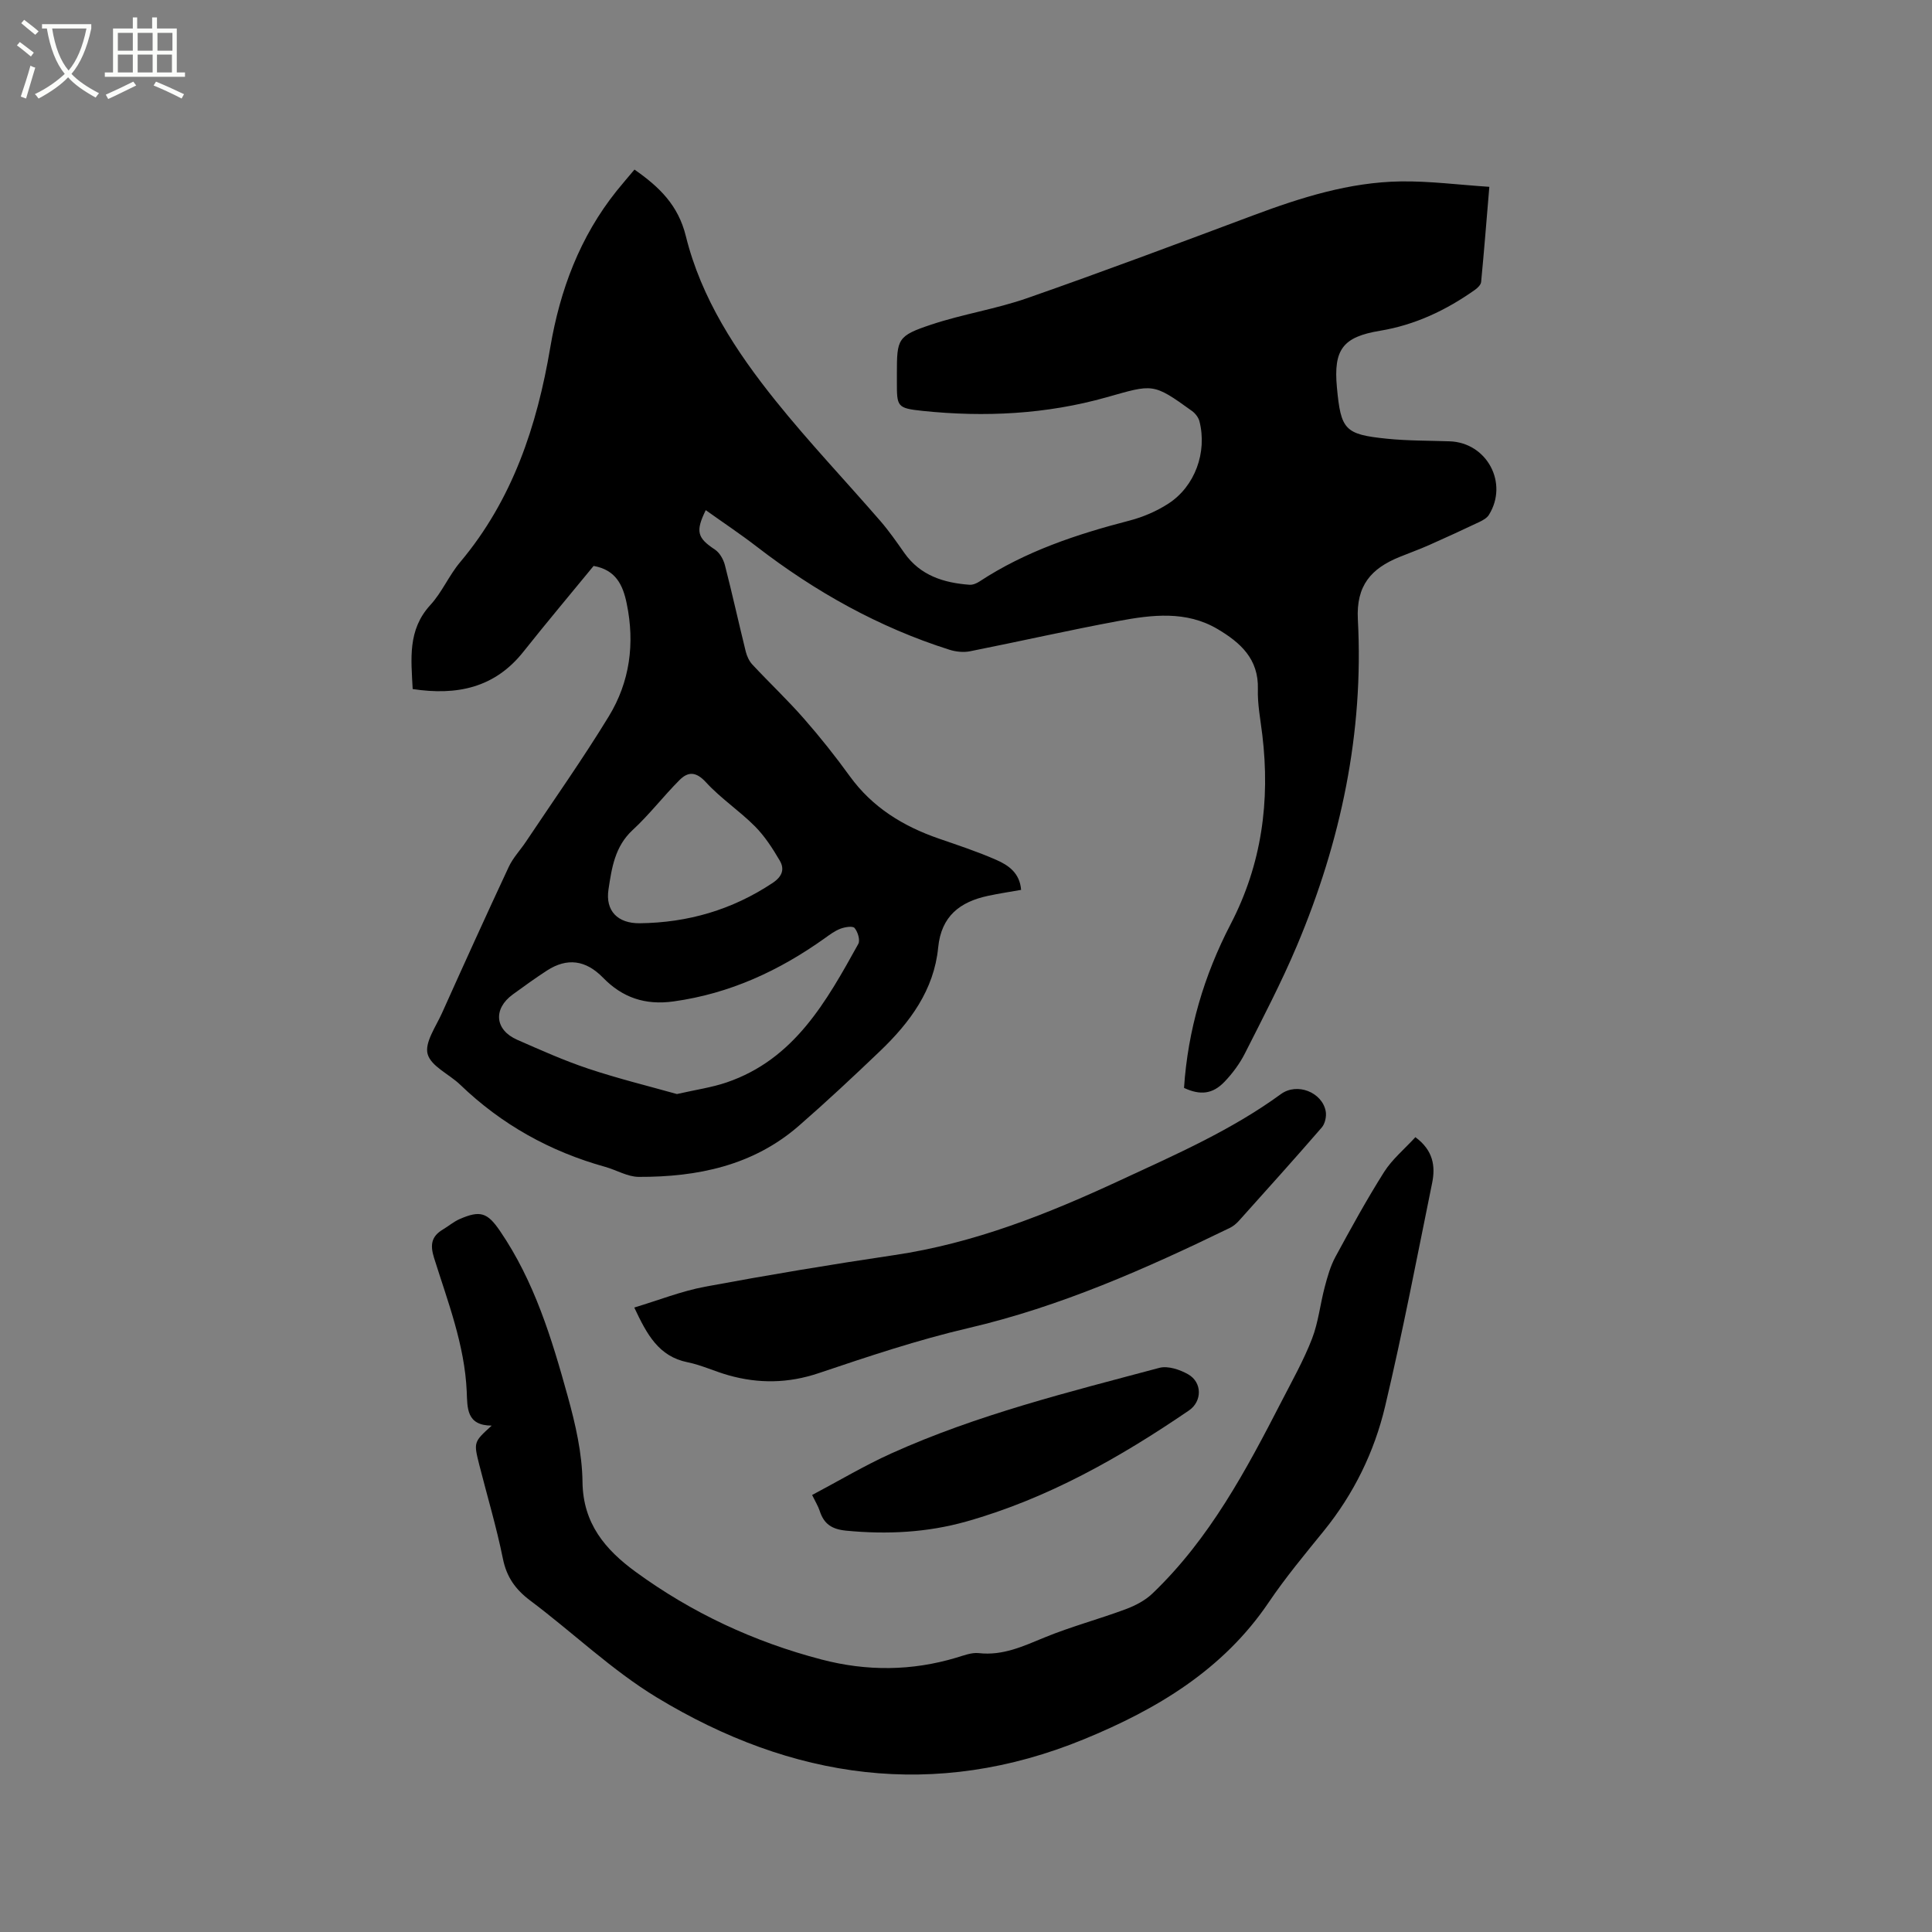 <svg enable-background="new 0 0 400 400" viewBox="0 0 400 400" xmlns="http://www.w3.org/2000/svg"><rect x="0" y="0" width="400" height="400" fill="#808080" stroke="none"/><path d="m6.4 11.7c-1-.8-1.9-1.6-2.9-2.3l.6-.7c.9.7 1.9 1.4 2.9 2.2zm-2.1 8.3c.7-2.1 1.4-4.2 2-6.4.2.1.6.3 1 .4-.7 2.3-1.3 4.4-1.9 6.4zm3-12.8c-1.1-.9-2.1-1.7-2.9-2.4l.6-.7c1 .8 2 1.5 3 2.4zm1.4-1.3v-.9h10.2v.9c-.9 4.2-2.3 7.3-4.1 9.4 1.3 1.4 3.2 2.7 5.7 4-.2.2-.4.5-.7.9-2.5-1.4-4.4-2.7-5.7-4.2-1.4 1.5-3.5 3-6.1 4.4 0 0 0 0-.1-.1-.3-.4-.5-.7-.7-.8 2.7-1.3 4.7-2.8 6.2-4.2-1.8-2.2-3-5.3-3.7-9.4zm9.2 0h-7.1c.6 3.8 1.7 6.7 3.4 8.7 1.7-2 2.9-4.8 3.7-8.7z" fill="#fbfcfa"/><path d="m31.6 3.6h.9v2.3h4.1v9.1h1.7v.9h-16.6v-.9h1.7v-9.1h4.1v-2.3h.9v2.3h3.1v-2.3zm-4 13.3.6.8c-1.9.9-3.8 1.9-5.8 2.8-.2-.3-.3-.6-.5-.9 2-.9 3.9-1.8 5.7-2.7zm-3.2-10.1v3.7h3.1v-3.7zm0 4.5v3.7h3.1v-3.7zm4.1-4.5v3.7h3.1v-3.7zm0 4.5v3.7h3.1v-3.7zm9.1 9.1c-2.1-1.1-4.1-2-5.8-2.7l.5-.8c2.2.9 4.1 1.8 5.8 2.6zm-1.9-13.6h-3.1v3.7h3.1zm-3.2 4.5v3.7h3.1v-3.7z" fill="#fbfcfa"/><path d="m122.9 117.17c-4.76 5.81-9.74 11.72-14.54 17.77-5.96 7.51-13.8 9.1-22.92 7.72-.31-6.22-1.09-12.23 3.66-17.4 2.41-2.62 3.85-6.12 6.16-8.86 10.85-12.91 15.92-28.19 18.67-44.48 2.01-11.88 6.13-22.89 13.74-32.4 1.18-1.47 2.42-2.89 3.69-4.41 5.14 3.58 9.06 7.36 10.64 13.79 3.18 12.86 10.38 23.86 18.57 34.06 6.89 8.58 14.49 16.59 21.71 24.92 1.8 2.08 3.38 4.36 4.96 6.61 3.3 4.68 8.14 6.18 13.49 6.58.67.05 1.47-.29 2.05-.67 9.52-6.26 20.12-9.78 31.04-12.61 2.82-.73 5.64-1.94 8.08-3.52 5.52-3.58 8.05-10.64 6.44-17.02-.2-.81-.86-1.66-1.55-2.16-8.11-5.86-8.04-5.56-17.67-2.84-12.46 3.52-25.27 4.16-38.11 2.82-5.35-.56-5.32-.9-5.32-6.09 0-.53 0-1.06 0-1.59 0-7.25.11-7.85 7.13-10.19 6.51-2.17 13.4-3.22 19.87-5.48 15.68-5.48 31.24-11.32 46.8-17.14 9.87-3.69 19.89-6.86 30.5-7.02 5.97-.09 11.96.7 18.36 1.12-.6 7.11-1.09 13.41-1.7 19.71-.06.58-.73 1.23-1.28 1.62-5.95 4.21-12.39 7.27-19.65 8.47-7.7 1.27-9.65 3.88-8.93 11.69.82 8.83 1.61 9.77 10.34 10.66 4.31.44 8.67.39 13.01.54 7.72.27 12.22 8.65 8.12 15.23-.41.66-1.26 1.13-2 1.48-3.44 1.63-6.9 3.23-10.38 4.77-2.03.9-4.13 1.65-6.19 2.49-5.78 2.37-8.94 5.85-8.56 12.93 1.25 23.44-3.52 45.94-12.6 67.49-3.2 7.59-7.04 14.93-10.76 22.29-1.08 2.14-2.57 4.16-4.23 5.9-2.48 2.6-5.05 2.85-8.4 1.29.79-11.97 4.13-23.28 9.65-33.9 6.44-12.39 8.2-25.47 6.56-39.18-.38-3.16-1.01-6.33-.92-9.48.19-6.28-3.66-9.67-8.36-12.45-6.49-3.83-13.55-2.95-20.45-1.67-10.3 1.91-20.51 4.24-30.79 6.28-1.35.27-2.93.1-4.26-.32-14.6-4.63-27.75-11.99-39.85-21.31-3.43-2.65-7.05-5.05-10.6-7.59-2.17 4.42-1.74 5.76 1.88 8.15.99.65 1.77 2.03 2.08 3.22 1.53 5.95 2.85 11.95 4.32 17.91.24.96.71 1.98 1.38 2.7 3.51 3.76 7.27 7.31 10.66 11.18 3.35 3.82 6.53 7.82 9.51 11.94 4.68 6.46 11.05 10.35 18.42 12.9 4 1.38 8.03 2.71 11.9 4.41 2.49 1.09 4.86 2.68 5.14 6.21-2.32.41-4.59.75-6.83 1.23-5.83 1.24-9.7 4.2-10.34 10.69-.86 8.82-5.85 15.53-12.01 21.43-5.51 5.27-11.09 10.49-16.84 15.5-9.48 8.25-21 10.61-33.14 10.57-2.32-.01-4.61-1.42-6.94-2.07-11.43-3.18-21.47-8.77-30.03-17.01-2.27-2.19-6.03-3.8-6.74-6.34-.66-2.36 1.69-5.66 2.95-8.45 4.55-10.13 9.14-20.25 13.84-30.31.88-1.89 2.4-3.47 3.57-5.23 5.76-8.63 11.76-17.11 17.16-25.96 4.33-7.11 5.41-15.03 3.7-23.3-.79-3.91-2.29-7.01-6.86-7.82zm17.25 109.34c3.95-.9 7.23-1.36 10.3-2.41 14.03-4.79 20.65-16.77 27.25-28.67.43-.77-.1-2.5-.77-3.3-.38-.46-2.01-.2-2.92.15-1.17.44-2.22 1.23-3.25 1.97-9.44 6.73-19.64 11.46-31.28 13.08-5.93.83-10.62-.79-14.65-4.93-3.55-3.63-7.4-4.18-11.62-1.44-2.4 1.56-4.72 3.24-7.03 4.92-4.13 3-3.75 7.37.93 9.41 4.84 2.12 9.69 4.3 14.7 5.97 6.17 2.06 12.54 3.62 18.34 5.25zm-7.73-35.36c9.98-.11 19.15-2.77 27.52-8.33 2.02-1.34 2.55-2.87 1.49-4.66-1.47-2.51-3.1-5.04-5.14-7.09-3.2-3.21-7.07-5.77-10.12-9.1-2.05-2.24-3.7-2.26-5.48-.47-3.34 3.34-6.23 7.14-9.7 10.34-3.7 3.41-4.34 7.89-5.01 12.31-.68 4.47 1.95 7.04 6.44 7z"/><path d="m293.04 235.44c3.69 2.72 4.18 6 3.47 9.48-3.15 15.44-6.1 30.93-9.74 46.26-2.23 9.42-6.48 18.11-12.66 25.74-3.94 4.86-7.96 9.68-11.45 14.85-9.44 13.96-23.16 22.13-38.21 28.31-30.91 12.69-60.51 8.29-88.43-8.62-9.36-5.67-17.42-13.47-26.24-20.08-3.05-2.29-4.89-4.85-5.66-8.67-1.32-6.53-3.24-12.93-4.88-19.39-1.2-4.76-1.18-4.76 2.56-8.16-5.28-.03-5.02-3.69-5.17-7.08-.43-9.67-3.93-18.6-6.77-27.67-.83-2.66-.56-4.42 1.81-5.84 1.18-.7 2.25-1.63 3.49-2.17 4.28-1.87 5.76-1.35 8.36 2.46 7.11 10.41 10.72 22.28 14.02 34.22 1.6 5.77 2.99 11.81 3.06 17.75.11 8.63 4.74 14.02 10.97 18.58 11.66 8.52 24.56 14.53 38.54 18.18 9.33 2.44 18.63 2.39 27.9-.39 1.51-.45 3.14-1.1 4.63-.94 5.01.57 9.23-1.44 13.67-3.26 5.46-2.24 11.21-3.77 16.75-5.83 1.99-.74 4.04-1.81 5.55-3.26 11.84-11.32 19.41-25.56 26.79-39.9 2.18-4.23 4.53-8.42 6.24-12.84 1.32-3.41 1.69-7.17 2.64-10.74.56-2.12 1.17-4.29 2.2-6.2 3.23-5.95 6.49-11.9 10.1-17.61 1.67-2.62 4.19-4.7 6.46-7.18z"/><path d="m131.32 270.71c5.03-1.51 9.75-3.39 14.65-4.31 13.01-2.42 26.06-4.6 39.15-6.54 16.55-2.44 31.82-8.53 46.84-15.51 11.42-5.3 22.97-10.34 33.24-17.83 3.36-2.45 8.52-.38 9.27 3.53.2 1.05-.12 2.58-.81 3.38-5.62 6.49-11.37 12.87-17.1 19.26-.55.62-1.23 1.2-1.97 1.55-17.44 8.47-35.08 16.29-54.12 20.73-10.47 2.44-20.74 5.88-30.95 9.32-6.32 2.13-12.45 2.21-18.71.44-2.85-.8-5.58-2.11-8.46-2.69-5.98-1.21-8.4-5.73-11.03-11.33z"/><path d="m168.14 309.52c5.53-2.92 10.79-6.07 16.34-8.58 17.82-8.05 36.75-12.72 55.55-17.74 1.77-.47 4.25.36 5.97 1.34 2.95 1.69 2.89 5.62.16 7.48-14.31 9.77-29.29 18.25-46.08 22.99-8.12 2.29-16.43 2.71-24.87 1.9-3-.29-4.63-1.39-5.5-4.1-.32-.97-.88-1.87-1.57-3.29z"/></svg>